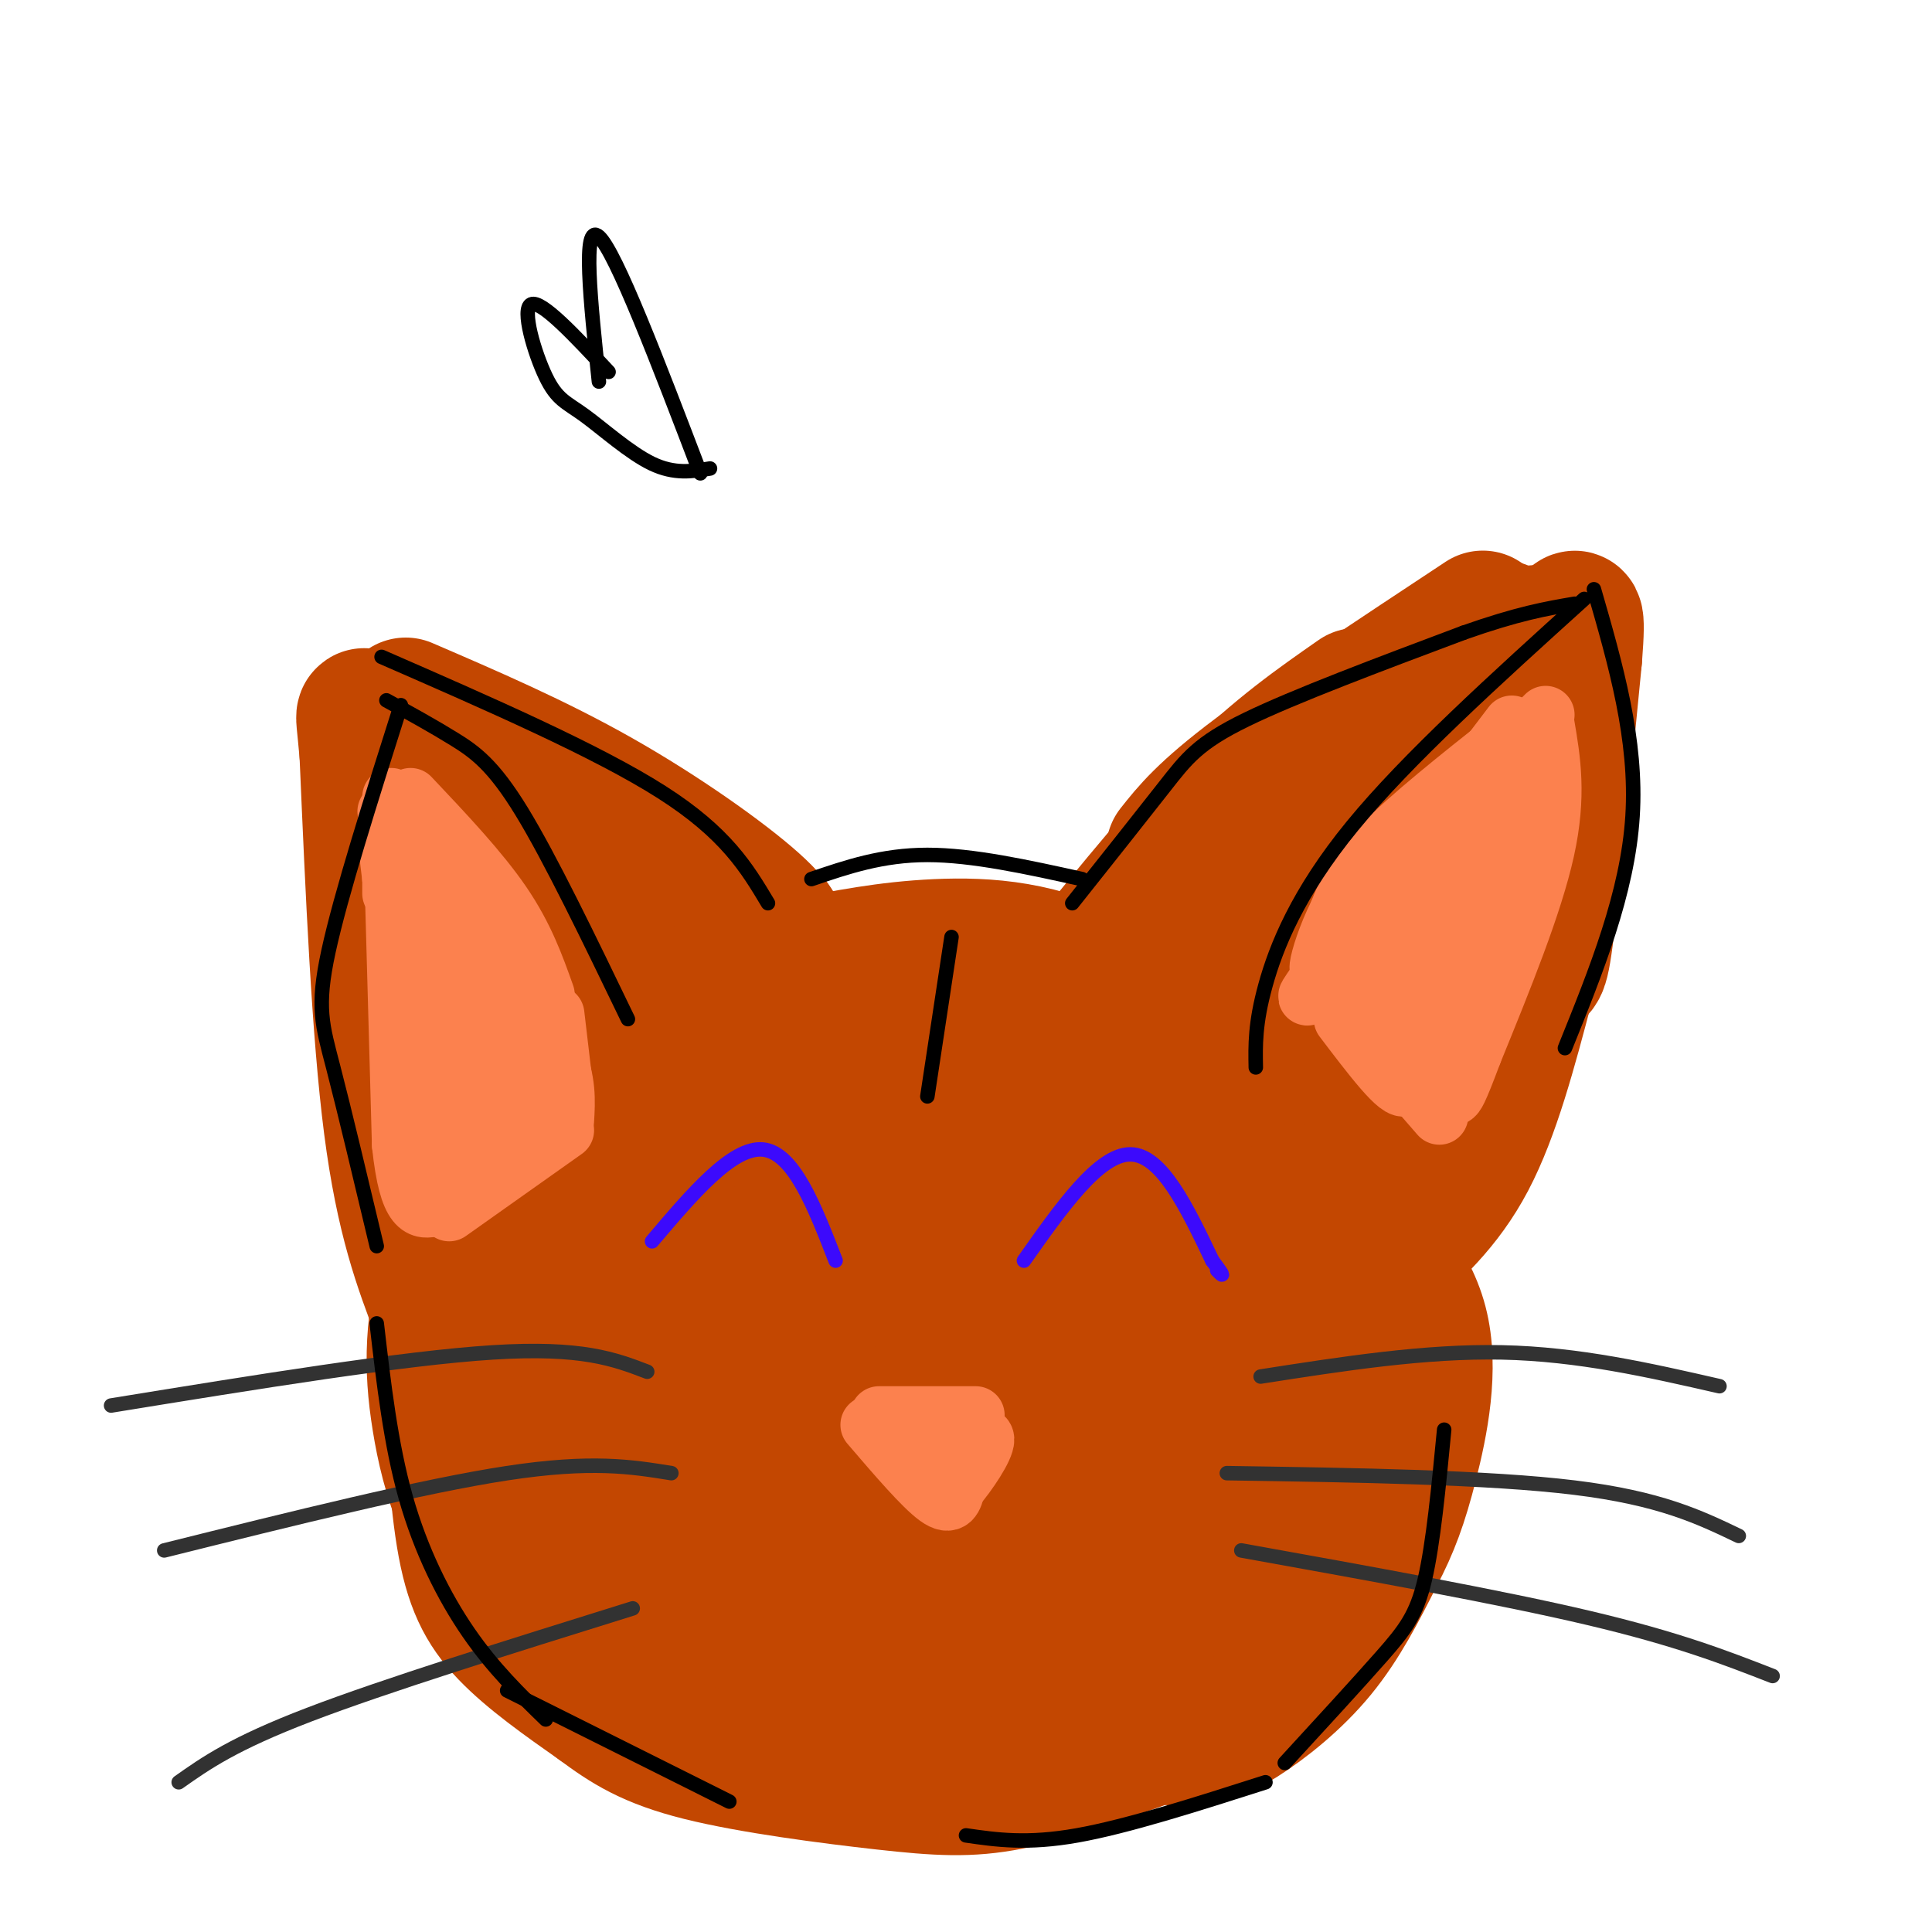<svg viewBox='0 0 400 400' version='1.1' xmlns='http://www.w3.org/2000/svg' xmlns:xlink='http://www.w3.org/1999/xlink'><g fill='none' stroke='#C34701' stroke-width='28' stroke-linecap='round' stroke-linejoin='round'><path d='M156,234c-6.440,2.781 -12.880,5.562 -17,10c-4.120,4.438 -5.919,10.532 -8,17c-2.081,6.468 -4.444,13.309 -5,23c-0.556,9.691 0.693,22.232 3,30c2.307,7.768 5.670,10.763 10,15c4.330,4.237 9.627,9.718 19,15c9.373,5.282 22.821,10.366 32,13c9.179,2.634 14.090,2.817 19,3'/><path d='M209,360c7.717,0.672 17.510,0.853 28,-3c10.490,-3.853 21.679,-11.741 29,-19c7.321,-7.259 10.775,-13.888 13,-24c2.225,-10.112 3.222,-23.706 2,-33c-1.222,-9.294 -4.662,-14.289 -10,-22c-5.338,-7.711 -12.575,-18.139 -19,-25c-6.425,-6.861 -12.037,-10.155 -18,-13c-5.963,-2.845 -12.275,-5.241 -18,-6c-5.725,-0.759 -10.862,0.121 -16,1'/><path d='M200,216c-5.875,0.622 -12.562,1.676 -21,7c-8.438,5.324 -18.628,14.919 -25,26c-6.372,11.081 -8.925,23.650 -9,31c-0.075,7.350 2.328,9.483 3,13c0.672,3.517 -0.389,8.418 6,15c6.389,6.582 20.227,14.844 29,19c8.773,4.156 12.481,4.206 22,1c9.519,-3.206 24.850,-9.667 32,-13c7.150,-3.333 6.118,-3.538 8,-9c1.882,-5.462 6.679,-16.179 9,-21c2.321,-4.821 2.167,-3.744 0,-11c-2.167,-7.256 -6.346,-22.846 -13,-33c-6.654,-10.154 -15.782,-14.873 -22,-18c-6.218,-3.127 -9.526,-4.664 -16,-5c-6.474,-0.336 -16.116,0.528 -24,3c-7.884,2.472 -14.011,6.551 -21,13c-6.989,6.449 -14.839,15.267 -19,23c-4.161,7.733 -4.631,14.382 -5,20c-0.369,5.618 -0.635,10.207 0,15c0.635,4.793 2.171,9.790 7,16c4.829,6.210 12.951,13.631 22,17c9.049,3.369 19.024,2.684 29,2'/><path d='M192,327c9.382,-0.301 18.338,-2.054 28,-6c9.662,-3.946 20.029,-10.085 27,-15c6.971,-4.915 10.546,-8.606 13,-12c2.454,-3.394 3.788,-6.492 5,-12c1.212,-5.508 2.303,-13.425 1,-21c-1.303,-7.575 -5.000,-14.806 -9,-21c-4.000,-6.194 -8.301,-11.349 -18,-17c-9.699,-5.651 -24.794,-11.797 -36,-14c-11.206,-2.203 -18.522,-0.464 -26,1c-7.478,1.464 -15.120,2.654 -23,6c-7.880,3.346 -16.000,8.847 -22,16c-6.000,7.153 -9.881,15.957 -12,21c-2.119,5.043 -2.478,6.323 -2,11c0.478,4.677 1.791,12.750 5,21c3.209,8.250 8.313,16.678 15,23c6.687,6.322 14.959,10.539 21,14c6.041,3.461 9.853,6.167 20,7c10.147,0.833 26.629,-0.207 38,-2c11.371,-1.793 17.633,-4.338 24,-9c6.367,-4.662 12.841,-11.441 17,-17c4.159,-5.559 6.004,-9.898 8,-15c1.996,-5.102 4.144,-10.967 4,-18c-0.144,-7.033 -2.580,-15.232 -4,-21c-1.420,-5.768 -1.824,-9.103 -8,-17c-6.176,-7.897 -18.124,-20.357 -30,-27c-11.876,-6.643 -23.679,-7.469 -34,-7c-10.321,0.469 -19.161,2.235 -28,4'/><path d='M166,200c-8.146,1.927 -14.510,4.746 -21,10c-6.490,5.254 -13.105,12.945 -18,20c-4.895,7.055 -8.070,13.473 -10,20c-1.930,6.527 -2.615,13.161 -3,19c-0.385,5.839 -0.468,10.883 3,19c3.468,8.117 10.488,19.308 15,26c4.512,6.692 6.516,8.887 16,13c9.484,4.113 26.449,10.144 37,13c10.551,2.856 14.689,2.535 25,0c10.311,-2.535 26.793,-7.285 39,-13c12.207,-5.715 20.137,-12.394 26,-22c5.863,-9.606 9.659,-22.138 11,-30c1.341,-7.862 0.228,-11.053 -2,-17c-2.228,-5.947 -5.572,-14.650 -12,-23c-6.428,-8.350 -15.940,-16.347 -28,-22c-12.060,-5.653 -26.667,-8.963 -41,-9c-14.333,-0.037 -28.391,3.197 -38,7c-9.609,3.803 -14.768,8.173 -20,14c-5.232,5.827 -10.536,13.111 -14,19c-3.464,5.889 -5.087,10.383 -6,16c-0.913,5.617 -1.115,12.356 -1,19c0.115,6.644 0.546,13.193 2,19c1.454,5.807 3.930,10.871 8,17c4.070,6.129 9.734,13.323 15,18c5.266,4.677 10.133,6.839 15,9'/><path d='M164,342c3.796,2.793 5.784,5.277 19,3c13.216,-2.277 37.658,-9.314 49,-13c11.342,-3.686 9.585,-4.020 14,-10c4.415,-5.980 15.002,-17.607 21,-28c5.998,-10.393 7.405,-19.552 6,-29c-1.405,-9.448 -5.624,-19.185 -9,-26c-3.376,-6.815 -5.908,-10.709 -10,-15c-4.092,-4.291 -9.744,-8.980 -19,-13c-9.256,-4.020 -22.118,-7.371 -36,-8c-13.882,-0.629 -28.785,1.466 -41,5c-12.215,3.534 -21.741,8.509 -29,13c-7.259,4.491 -12.250,8.499 -18,15c-5.750,6.501 -12.260,15.494 -16,23c-3.740,7.506 -4.709,13.527 -5,19c-0.291,5.473 0.097,10.400 1,16c0.903,5.600 2.320,11.872 5,18c2.680,6.128 6.624,12.111 17,17c10.376,4.889 27.186,8.682 38,10c10.814,1.318 15.632,0.160 26,-5c10.368,-5.160 26.284,-14.321 38,-23c11.716,-8.679 19.231,-16.875 15,-32c-4.231,-15.125 -20.209,-37.179 -31,-47c-10.791,-9.821 -16.396,-7.411 -22,-5'/><path d='M177,227c-7.704,-0.121 -15.963,2.075 -23,5c-7.037,2.925 -12.850,6.578 -17,11c-4.150,4.422 -6.635,9.612 -9,16c-2.365,6.388 -4.610,13.974 -4,22c0.610,8.026 4.073,16.492 7,23c2.927,6.508 5.316,11.058 10,15c4.684,3.942 11.663,7.277 18,9c6.337,1.723 12.034,1.834 18,1c5.966,-0.834 12.203,-2.613 21,-7c8.797,-4.387 20.154,-11.384 28,-21c7.846,-9.616 12.182,-21.852 14,-29c1.818,-7.148 1.119,-9.206 -2,-15c-3.119,-5.794 -8.659,-15.322 -15,-21c-6.341,-5.678 -13.483,-7.506 -20,-9c-6.517,-1.494 -12.410,-2.653 -25,3c-12.590,5.653 -31.879,18.119 -42,27c-10.121,8.881 -11.076,14.176 -12,20c-0.924,5.824 -1.818,12.176 -2,18c-0.182,5.824 0.348,11.118 4,17c3.652,5.882 10.427,12.350 15,16c4.573,3.650 6.946,4.480 12,5c5.054,0.520 12.791,0.729 19,1c6.209,0.271 10.891,0.603 21,-7c10.109,-7.603 25.645,-23.142 32,-32c6.355,-8.858 3.528,-11.034 1,-16c-2.528,-4.966 -4.758,-12.722 -8,-18c-3.242,-5.278 -7.498,-8.080 -13,-10c-5.502,-1.920 -12.251,-2.960 -19,-4'/><path d='M186,247c-10.788,2.165 -28.258,9.576 -38,19c-9.742,9.424 -11.757,20.861 -11,31c0.757,10.139 4.286,18.981 8,23c3.714,4.019 7.614,3.217 11,3c3.386,-0.217 6.258,0.152 12,-2c5.742,-2.152 14.355,-6.823 20,-11c5.645,-4.177 8.320,-7.859 11,-13c2.680,-5.141 5.363,-11.740 6,-17c0.637,-5.260 -0.771,-9.182 -3,-12c-2.229,-2.818 -5.279,-4.531 -8,-7c-2.721,-2.469 -5.114,-5.694 -11,0c-5.886,5.694 -15.264,20.307 -19,31c-3.736,10.693 -1.829,17.467 0,22c1.829,4.533 3.581,6.824 9,2c5.419,-4.824 14.504,-16.765 19,-24c4.496,-7.235 4.404,-9.765 4,-14c-0.404,-4.235 -1.119,-10.177 -2,-14c-0.881,-3.823 -1.927,-5.528 -4,-7c-2.073,-1.472 -5.171,-2.710 -9,2c-3.829,4.710 -8.388,15.367 -9,24c-0.612,8.633 2.723,15.242 5,18c2.277,2.758 3.498,1.666 6,0c2.502,-1.666 6.286,-3.904 9,-7c2.714,-3.096 4.357,-7.048 6,-11'/><path d='M198,283c1.168,-3.618 1.086,-7.163 0,-11c-1.086,-3.837 -3.178,-7.967 -6,-10c-2.822,-2.033 -6.375,-1.971 -9,-2c-2.625,-0.029 -4.321,-0.151 -8,4c-3.679,4.151 -9.339,12.576 -15,21'/><path d='M139,237c-5.764,1.848 -11.528,3.697 -14,4c-2.472,0.303 -1.652,-0.939 -6,6c-4.348,6.939 -13.863,22.061 -18,33c-4.137,10.939 -2.896,17.697 1,26c3.896,8.303 10.448,18.152 17,28'/><path d='M119,334c8.378,9.911 20.822,20.689 32,25c11.178,4.311 21.089,2.156 31,0'/><path d='M182,359c-2.681,-2.447 -24.884,-8.563 -41,-16c-16.116,-7.437 -26.147,-16.195 -32,-22c-5.853,-5.805 -7.530,-8.659 -9,-13c-1.470,-4.341 -2.735,-10.171 -4,-16'/><path d='M96,292c-0.804,-8.810 -0.813,-22.836 0,-31c0.813,-8.164 2.450,-10.467 6,-16c3.550,-5.533 9.014,-14.295 16,-20c6.986,-5.705 15.493,-8.352 24,-11'/><path d='M142,214c7.333,-2.333 13.667,-2.667 20,-3'/><path d='M107,265c-3.332,2.351 -6.663,4.702 -9,7c-2.337,2.298 -3.678,4.544 -4,13c-0.322,8.456 0.375,23.123 2,33c1.625,9.877 4.179,14.965 9,20c4.821,5.035 11.911,10.018 19,15'/><path d='M124,353c5.715,4.250 10.501,7.376 21,10c10.499,2.624 26.711,4.745 38,6c11.289,1.255 17.654,1.644 26,0c8.346,-1.644 18.673,-5.322 29,-9'/><path d='M238,360c6.000,-2.833 6.500,-5.417 7,-8'/><path d='M232,357c4.542,1.423 9.083,2.845 13,3c3.917,0.155 7.208,-0.958 12,-4c4.792,-3.042 11.083,-8.012 16,-14c4.917,-5.988 8.458,-12.994 12,-20'/><path d='M285,322c3.120,-5.949 4.919,-10.821 7,-19c2.081,-8.179 4.445,-19.663 2,-29c-2.445,-9.337 -9.699,-16.525 -14,-20c-4.301,-3.475 -5.651,-3.238 -7,-3'/><path d='M112,236c2.470,-4.036 4.940,-8.071 7,-11c2.060,-2.929 3.708,-4.750 12,-8c8.292,-3.250 23.226,-7.929 35,-10c11.774,-2.071 20.387,-1.536 29,-1'/><path d='M195,206c15.800,1.711 40.800,6.489 55,11c14.200,4.511 17.600,8.756 21,13'/><path d='M271,230c5.167,5.333 7.583,12.167 10,19'/><path d='M90,240c0.000,0.000 -7.000,-29.000 -7,-29'/><path d='M91,272c-3.750,-9.833 -7.500,-19.667 -10,-39c-2.500,-19.333 -3.750,-48.167 -5,-77'/><path d='M76,156c-1.131,-12.929 -1.458,-6.750 4,-3c5.458,3.750 16.702,5.071 31,11c14.298,5.929 31.649,16.464 49,27'/><path d='M98,170c-1.687,3.236 -3.373,6.472 2,20c5.373,13.528 17.806,37.348 15,30c-2.806,-7.348 -20.851,-45.864 -19,-46c1.851,-0.136 23.599,38.108 32,50c8.401,11.892 3.454,-2.568 -5,-18c-8.454,-15.432 -20.415,-31.838 -20,-32c0.415,-0.162 13.208,15.919 26,32'/><path d='M129,206c9.478,11.873 20.174,25.555 13,14c-7.174,-11.555 -32.218,-48.348 -29,-48c3.218,0.348 34.696,37.836 36,41c1.304,3.164 -27.568,-27.995 -42,-42c-14.432,-14.005 -14.425,-10.857 -13,-3c1.425,7.857 4.268,20.423 10,32c5.732,11.577 14.352,22.165 17,25c2.648,2.835 -0.676,-2.082 -4,-7'/><path d='M117,218c-2.000,-2.667 -5.000,-5.833 -8,-9'/><path d='M92,274c-4.917,-14.000 -9.833,-28.000 -11,-46c-1.167,-18.000 1.417,-40.000 4,-62'/><path d='M85,166c0.667,-10.333 0.333,-5.167 0,0'/><path d='M84,146c13.467,5.800 26.933,11.600 40,19c13.067,7.400 25.733,16.400 32,22c6.267,5.600 6.133,7.800 6,10'/><path d='M224,201c10.750,-13.250 21.500,-26.500 31,-36c9.500,-9.500 17.750,-15.250 26,-21'/><path d='M243,176c3.167,-4.000 6.333,-8.000 17,-16c10.667,-8.000 28.833,-20.000 47,-32'/><path d='M311,130c1.792,11.738 3.583,23.476 4,34c0.417,10.524 -0.542,19.833 -3,29c-2.458,9.167 -6.417,18.190 -11,26c-4.583,7.810 -9.792,14.405 -15,21'/><path d='M286,240c-2.833,4.000 -2.417,3.500 -2,3'/><path d='M291,176c-3.603,-0.982 -7.206,-1.964 -16,6c-8.794,7.964 -22.780,24.874 -16,17c6.780,-7.874 34.326,-40.531 38,-46c3.674,-5.469 -16.523,16.250 -29,32c-12.477,15.750 -17.233,25.530 -18,29c-0.767,3.470 2.454,0.631 2,2c-0.454,1.369 -4.584,6.945 6,-6c10.584,-12.945 35.881,-44.413 40,-46c4.119,-1.587 -12.941,26.706 -30,55'/><path d='M268,219c2.844,-3.400 24.956,-39.400 30,-45c5.044,-5.600 -6.978,19.200 -19,44'/><path d='M286,261c6.500,-5.750 13.000,-11.500 18,-21c5.000,-9.500 8.500,-22.750 12,-36'/><path d='M316,204c2.489,-5.244 2.711,-0.356 4,-10c1.289,-9.644 3.644,-33.822 6,-58'/><path d='M326,136c0.833,-10.667 -0.083,-8.333 -1,-6'/><path d='M312,141c0.000,0.000 4.000,-6.000 4,-6'/><path d='M316,132c0.000,0.000 2.000,-1.000 2,-1'/></g>
<g fill='none' stroke='#FC814E' stroke-width='12' stroke-linecap='round' stroke-linejoin='round'><path d='M90,247c0.000,0.000 -9.000,-65.000 -9,-65'/><path d='M81,182c-1.500,-12.000 -0.750,-9.500 0,-7'/><path d='M80,168c5.333,4.583 10.667,9.167 16,19c5.333,9.833 10.667,24.917 16,40'/><path d='M112,227c2.667,7.833 1.333,7.417 0,7'/><path d='M91,191c4.190,21.659 8.380,43.317 7,36c-1.380,-7.317 -8.329,-43.611 -8,-42c0.329,1.611 7.935,41.126 10,48c2.065,6.874 -1.410,-18.893 -3,-27c-1.590,-8.107 -1.295,1.447 -1,11'/><path d='M96,217c-0.822,7.578 -2.378,21.022 -1,26c1.378,4.978 5.689,1.489 10,-2'/><path d='M105,241c1.667,-0.333 0.833,-0.167 0,0'/><path d='M313,150c0.000,0.000 -38.000,50.000 -38,50'/><path d='M275,200c-6.667,9.000 -4.333,6.500 -2,4'/><path d='M320,151c-2.083,15.667 -4.167,31.333 -7,43c-2.833,11.667 -6.417,19.333 -10,27'/><path d='M303,221c-1.833,4.833 -1.417,3.417 -1,2'/><path d='M312,153c-10.083,8.000 -20.167,16.000 -26,22c-5.833,6.000 -7.417,10.000 -9,14'/><path d='M277,189c-2.378,4.711 -3.822,9.489 -4,11c-0.178,1.511 0.911,-0.244 2,-2'/><path d='M287,183c0.000,0.000 -9.000,19.000 -9,19'/><path d='M273,202c0.000,0.000 15.000,19.000 15,19'/><path d='M278,211c5.887,7.761 11.774,15.522 13,14c1.226,-1.522 -2.207,-12.325 -3,-19c-0.793,-6.675 1.056,-9.220 2,-3c0.944,6.220 0.984,21.206 3,20c2.016,-1.206 6.008,-18.603 10,-36'/><path d='M303,187c-1.290,4.252 -9.514,32.882 -7,30c2.514,-2.882 15.767,-37.278 15,-41c-0.767,-3.722 -15.553,23.229 -18,27c-2.447,3.771 7.444,-15.637 9,-21c1.556,-5.363 -5.222,3.318 -12,12'/><path d='M290,194c1.500,-2.167 11.250,-13.583 21,-25'/><path d='M301,179c0.000,0.000 15.000,-23.000 15,-23'/><path d='M308,160c0.000,0.000 12.000,-12.000 12,-12'/><path d='M320,150c1.250,7.333 2.500,14.667 0,26c-2.500,11.333 -8.750,26.667 -15,42'/><path d='M305,218c-3.167,8.500 -3.583,8.750 -4,9'/><path d='M278,208c0.000,0.000 20.000,23.000 20,23'/><path d='M81,185c0.000,0.000 0.000,-15.000 0,-15'/><path d='M81,165c0.000,0.000 2.000,72.000 2,72'/><path d='M83,237c1.500,14.167 4.250,13.583 7,13'/><path d='M93,251c0.000,0.000 24.000,-17.000 24,-17'/><path d='M117,232c0.250,-4.083 0.500,-8.167 -2,-14c-2.500,-5.833 -7.750,-13.417 -13,-21'/><path d='M85,165c7.167,7.583 14.333,15.167 19,22c4.667,6.833 6.833,12.917 9,19'/><path d='M101,198c0.000,0.000 7.000,28.000 7,28'/><path d='M96,213c-0.201,8.919 -0.402,17.837 1,21c1.402,3.163 4.407,0.569 6,0c1.593,-0.569 1.775,0.885 2,-4c0.225,-4.885 0.493,-16.110 2,-18c1.507,-1.890 4.254,5.555 7,13'/><path d='M115,210c0.000,0.000 2.000,17.000 2,17'/><path d='M182,293c0.000,0.000 20.000,0.000 20,0'/><path d='M180,295c5.500,6.417 11.000,12.833 14,15c3.000,2.167 3.500,0.083 4,-2'/><path d='M198,308c2.311,-2.622 6.089,-8.178 6,-10c-0.089,-1.822 -4.044,0.089 -8,2'/><path d='M196,300c-1.333,0.500 -0.667,0.750 0,1'/></g>
<g fill='none' stroke='#323232' stroke-width='3' stroke-linecap='round' stroke-linejoin='round'><path d='M134,284c-6.750,-2.583 -13.500,-5.167 -32,-4c-18.500,1.167 -48.750,6.083 -79,11'/><path d='M139,305c-8.250,-1.333 -16.500,-2.667 -34,0c-17.500,2.667 -44.250,9.333 -71,16'/><path d='M131,333c-25.667,8.000 -51.333,16.000 -67,22c-15.667,6.000 -21.333,10.000 -27,14'/><path d='M261,285c17.083,-2.667 34.167,-5.333 50,-5c15.833,0.333 30.417,3.667 45,7'/><path d='M254,305c27.167,0.417 54.333,0.833 72,3c17.667,2.167 25.833,6.083 34,10'/><path d='M257,321c26.833,4.833 53.667,9.667 72,14c18.333,4.333 28.167,8.167 38,12'/></g>
<g fill='none' stroke='#3C0AFC' stroke-width='3' stroke-linecap='round' stroke-linejoin='round'><path d='M135,257c8.333,-9.833 16.667,-19.667 23,-19c6.333,0.667 10.667,11.833 15,23'/><path d='M212,261c7.750,-11.000 15.500,-22.000 22,-22c6.500,0.000 11.750,11.000 17,22'/><path d='M251,261c3.000,4.000 2.000,3.000 1,2'/></g>
<g fill='none' stroke='#000000' stroke-width='3' stroke-linecap='round' stroke-linejoin='round'><path d='M222,187c7.133,-8.978 14.267,-17.956 19,-24c4.733,-6.044 7.067,-9.156 17,-14c9.933,-4.844 27.467,-11.422 45,-18'/><path d='M303,131c11.333,-4.000 17.167,-5.000 23,-6'/><path d='M330,122c4.500,15.583 9.000,31.167 8,47c-1.000,15.833 -7.500,31.917 -14,48'/><path d='M328,124c-18.311,16.556 -36.622,33.111 -48,47c-11.378,13.889 -15.822,25.111 -18,33c-2.178,7.889 -2.089,12.444 -2,17'/><path d='M78,258c-3.356,-14.089 -6.711,-28.178 -9,-37c-2.289,-8.822 -3.511,-12.378 -1,-24c2.511,-11.622 8.756,-31.311 15,-51'/><path d='M79,136c22.333,9.750 44.667,19.500 58,28c13.333,8.500 17.667,15.750 22,23'/><path d='M80,145c4.844,2.667 9.689,5.333 14,8c4.311,2.667 8.089,5.333 14,15c5.911,9.667 13.956,26.333 22,43'/><path d='M78,274c1.444,12.489 2.889,24.978 6,36c3.111,11.022 7.889,20.578 13,28c5.111,7.422 10.556,12.711 16,18'/><path d='M105,350c0.000,0.000 46.000,23.000 46,23'/><path d='M200,380c6.333,0.917 12.667,1.833 23,0c10.333,-1.833 24.667,-6.417 39,-11'/><path d='M266,365c7.533,-8.200 15.067,-16.400 20,-22c4.933,-5.600 7.267,-8.600 9,-16c1.733,-7.400 2.867,-19.200 4,-31'/><path d='M168,182c7.333,-2.500 14.667,-5.000 24,-5c9.333,0.000 20.667,2.500 32,5'/><path d='M124,79c-1.750,-16.583 -3.500,-33.167 0,-30c3.500,3.167 12.250,26.083 21,49'/><path d='M126,77c-6.952,-7.451 -13.904,-14.903 -16,-14c-2.096,0.903 0.665,10.159 3,15c2.335,4.841 4.244,5.265 8,8c3.756,2.735 9.359,7.781 14,10c4.641,2.219 8.321,1.609 12,1'/><path d='M197,194c0.000,0.000 -5.000,33.000 -5,33'/></g>
</svg>